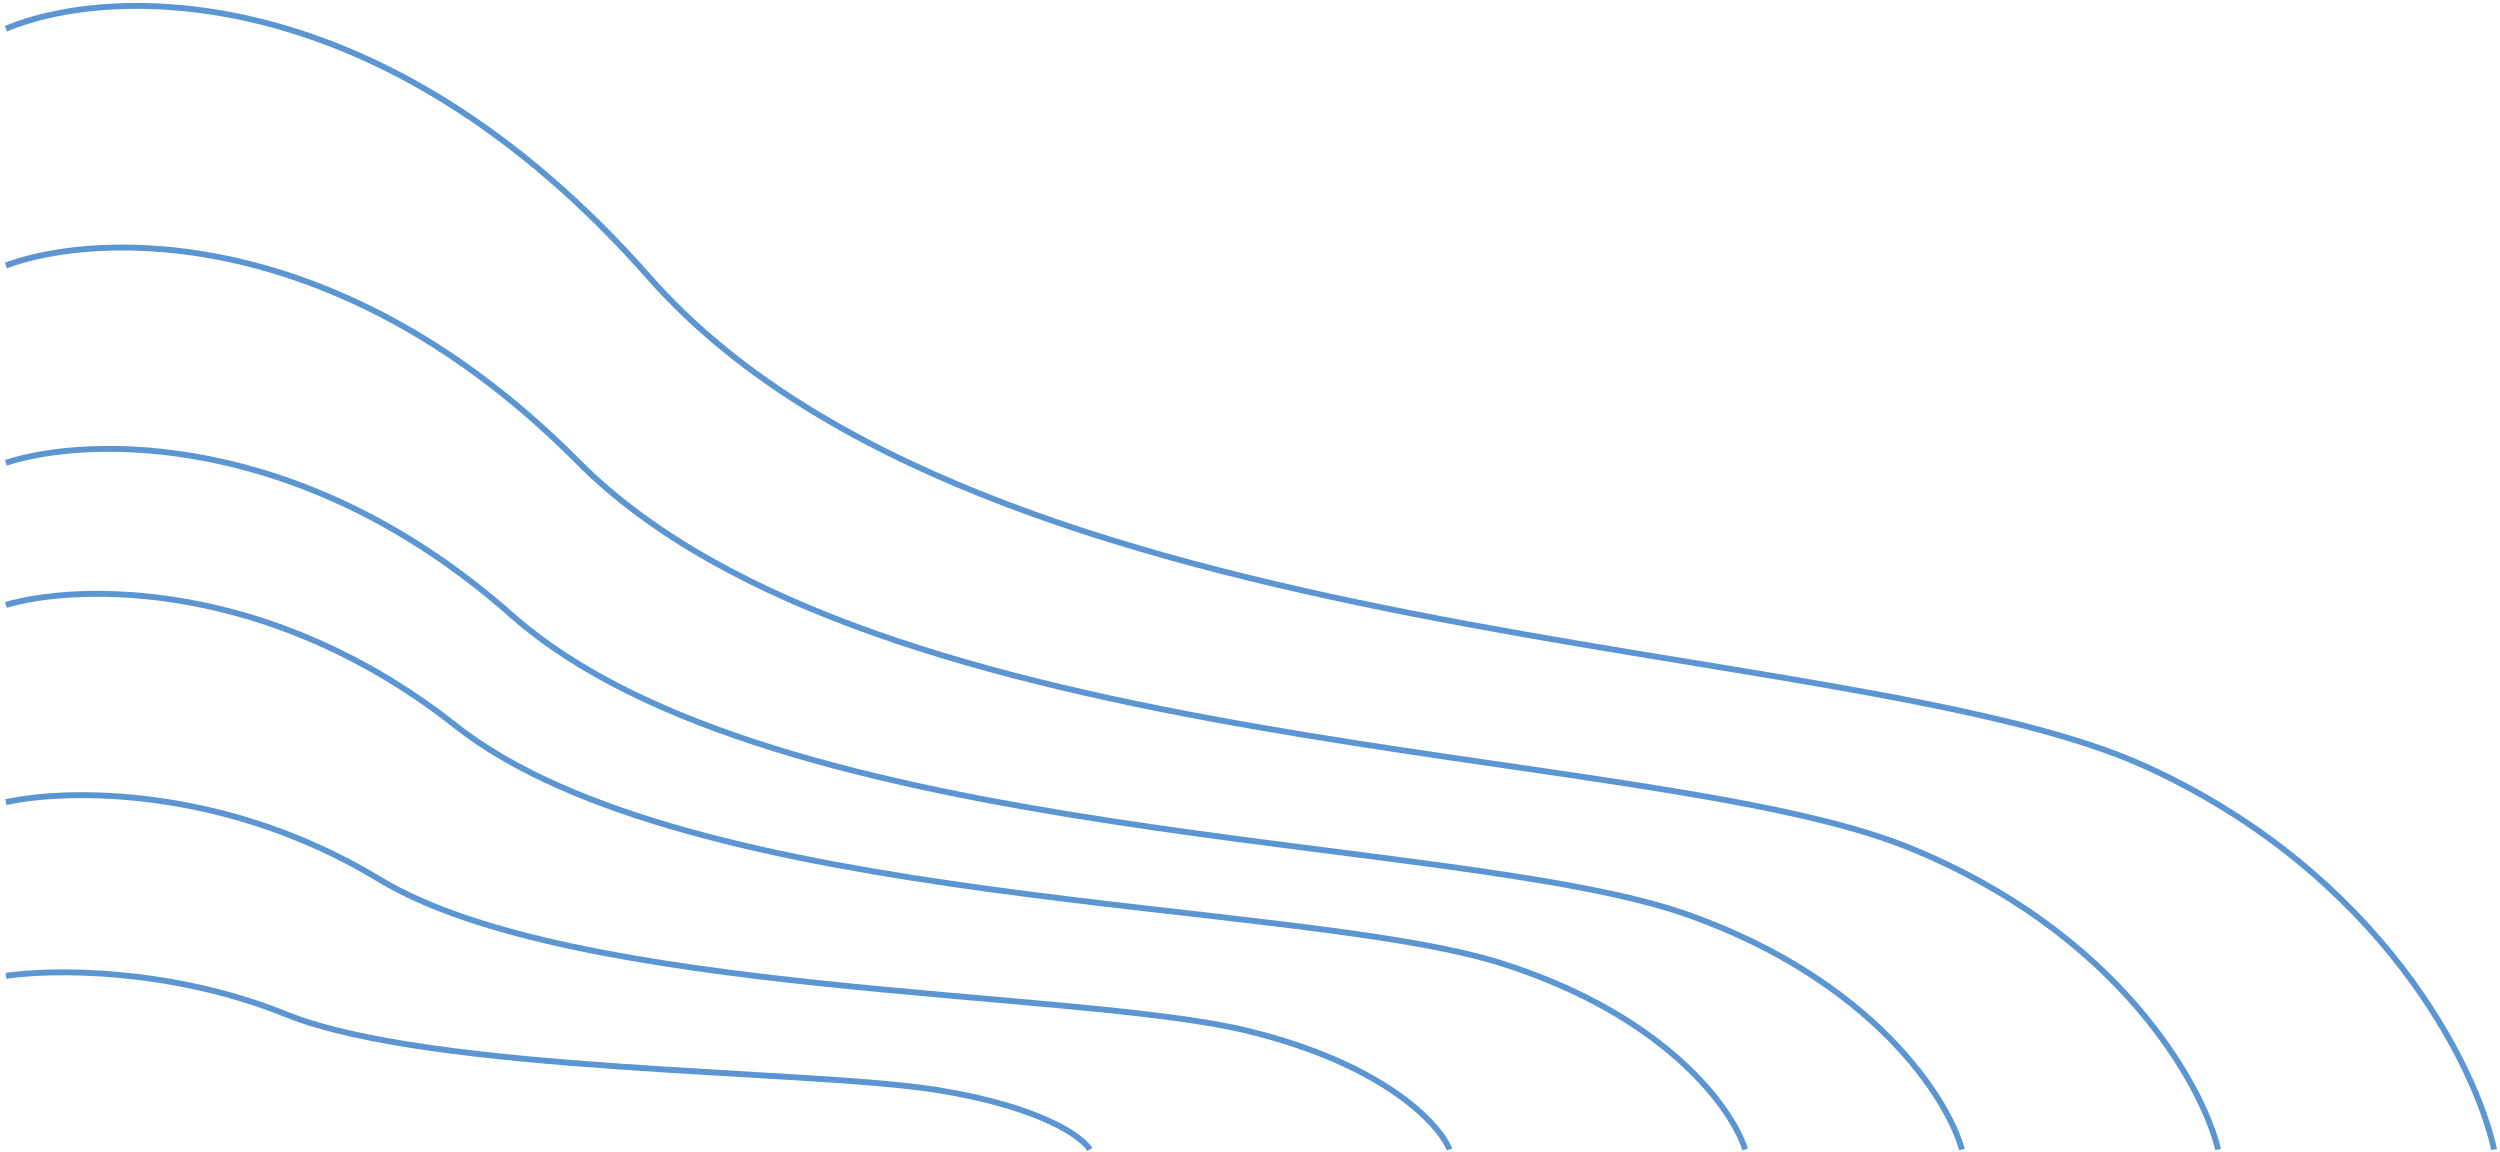 <svg width="423" height="195" viewBox="0 0 423 195" fill="none" xmlns="http://www.w3.org/2000/svg">
<path d="M1 4.856C18.456 -2.499 64.665 -4.384 109.858 46.922C166.349 111.054 313.142 106.917 363.035 129.673C402.95 147.879 418.976 180.474 422 194.496" stroke="#5B95D2"/>
<path d="M1 78.308C14.723 73.801 51.05 72.647 86.578 104.081C130.987 143.373 246.387 140.838 285.61 154.781C316.988 165.935 329.587 185.905 331.964 194.496" stroke="#5B95D2"/>
<path d="M1 135.734C11.128 133.455 37.939 132.871 64.159 148.768C96.935 168.641 182.104 167.359 211.052 174.41C234.21 180.051 243.509 190.151 245.263 194.496" stroke="#5B95D2"/>
<path d="M1 44.921C16.52 39.119 57.605 37.633 97.787 78.099C148.013 128.683 278.528 125.419 322.889 143.368C358.377 157.727 372.626 183.436 375.315 194.496" stroke="#5B95D2"/>
<path d="M1 102.347C13.202 98.773 45.503 97.857 77.093 122.787C116.58 153.95 219.19 151.94 254.066 162.998C281.967 171.844 293.169 187.682 295.283 194.496" stroke="#5B95D2"/>
<path d="M1 165.115C8.604 163.975 28.735 163.683 48.423 171.632C73.033 181.568 136.983 180.927 158.718 184.453C176.107 187.273 183.089 192.323 184.406 194.496" stroke="#5B95D2"/>
</svg>
